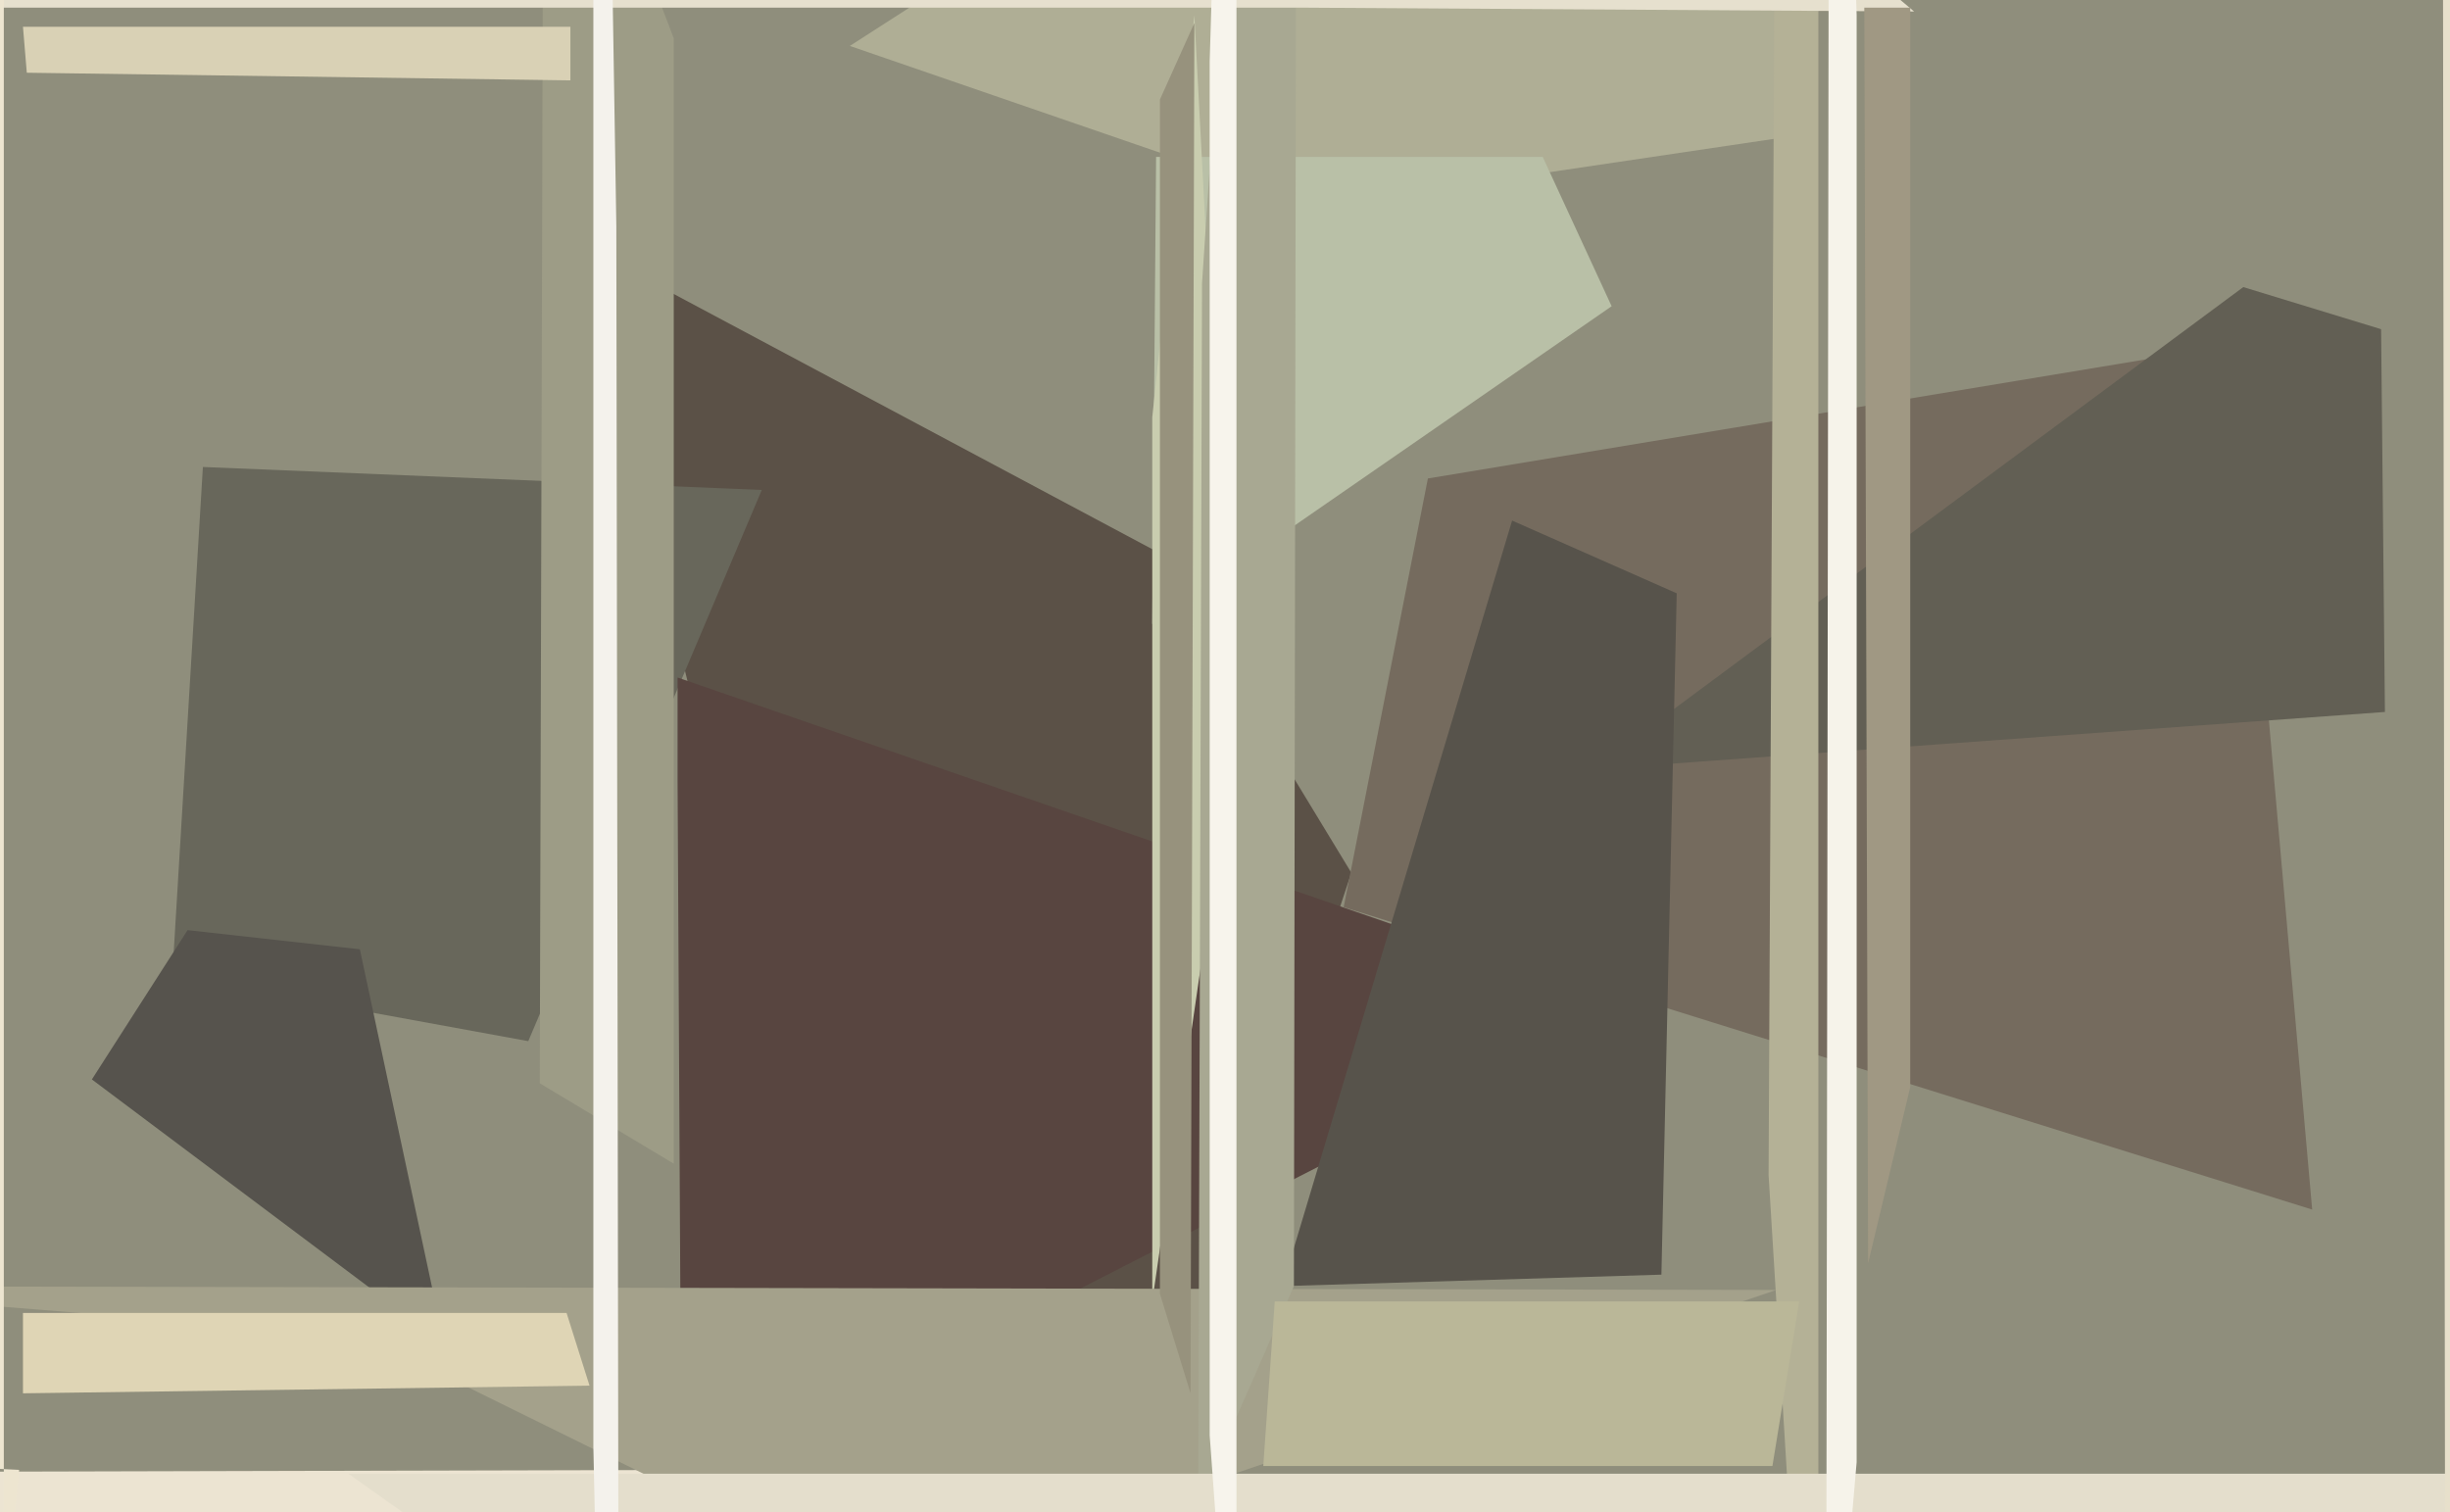 <svg xmlns="http://www.w3.org/2000/svg" width="640px" height="395px">
  <rect width="640" height="395" fill="rgb(143,142,124)"/>
  <polygon points="152,64 302,144 353,228 260,510" fill="rgb(91,81,71)"/>
  <polygon points="472,35 344,54 222,12 466,-145" fill="rgb(175,174,149)"/>
  <polygon points="138,272 45,255 53,122 199,128" fill="rgb(104,103,91)"/>
  <polygon points="49,243 94,248 116,351 24,282" fill="rgb(86,83,77)"/>
  <polygon points="182,690 73,413 -216,385 186,384" fill="rgb(236,228,210)"/>
  <polygon points="176,304 141,283 142,-79 176,10" fill="rgb(157,156,134)"/>
  <polygon points="604,316 351,237 373,125 584,90" fill="rgb(117,107,94)"/>
  <polygon points="426,263 178,390 177,204 177,177" fill="rgb(88,69,64)"/>
  <polygon points="623,186 416,201 586,75 622,86" fill="rgb(98,95,84)"/>
  <polygon points="421,80 301,163 302,41 403,41" fill="rgb(185,192,167)"/>
  <polygon points="475,519 462,307 464,-104 475,-62" fill="rgb(180,177,150)"/>
  <polygon points="322,195 301,340 301,109 312,4" fill="rgb(201,205,175)"/>
  <polygon points="231,416 95,349 -66,336 464,337" fill="rgb(164,161,139)"/>
  <polygon points="311,364 303,338 303,26 312,6" fill="rgb(151,146,125)"/>
  <polygon points="434,333 335,336 395,136 438,155" fill="rgb(87,83,75)"/>
  <polygon points="338,336 313,393 314,74 339,-303" fill="rgb(168,168,146)"/>
  <polygon points="341,2 -156,2 -147,-543 500,3" fill="rgb(230,224,206)"/>
  <polygon points="533,516 319,547 91,385 916,385" fill="rgb(228,222,204)"/>
  <polygon points="154,362 6,364 6,343 148,343" fill="rgb(223,213,181)"/>
  <polygon points="1,426 5,384 -280,370 1,-95" fill="rgb(237,229,208)"/>
  <polygon points="499,284 488,330 487,2 499,2" fill="rgb(160,152,131)"/>
  <polygon points="323,471 316,375 316,16 323,-218" fill="rgb(247,244,236)"/>
  <polygon points="733,215 639,626 638,-140 657,-24" fill="rgb(231,224,203)"/>
  <polygon points="463,383 330,383 333,340 470,340" fill="rgb(186,183,152)"/>
  <polygon points="162,701 155,378 155,-315 161,59" fill="rgb(244,242,236)"/>
  <polygon points="149,21 7,19 6,7 149,7" fill="rgb(217,209,181)"/>
  <polygon points="485,382 477,475 478,-231 485,4" fill="rgb(246,243,234)"/>
</svg>